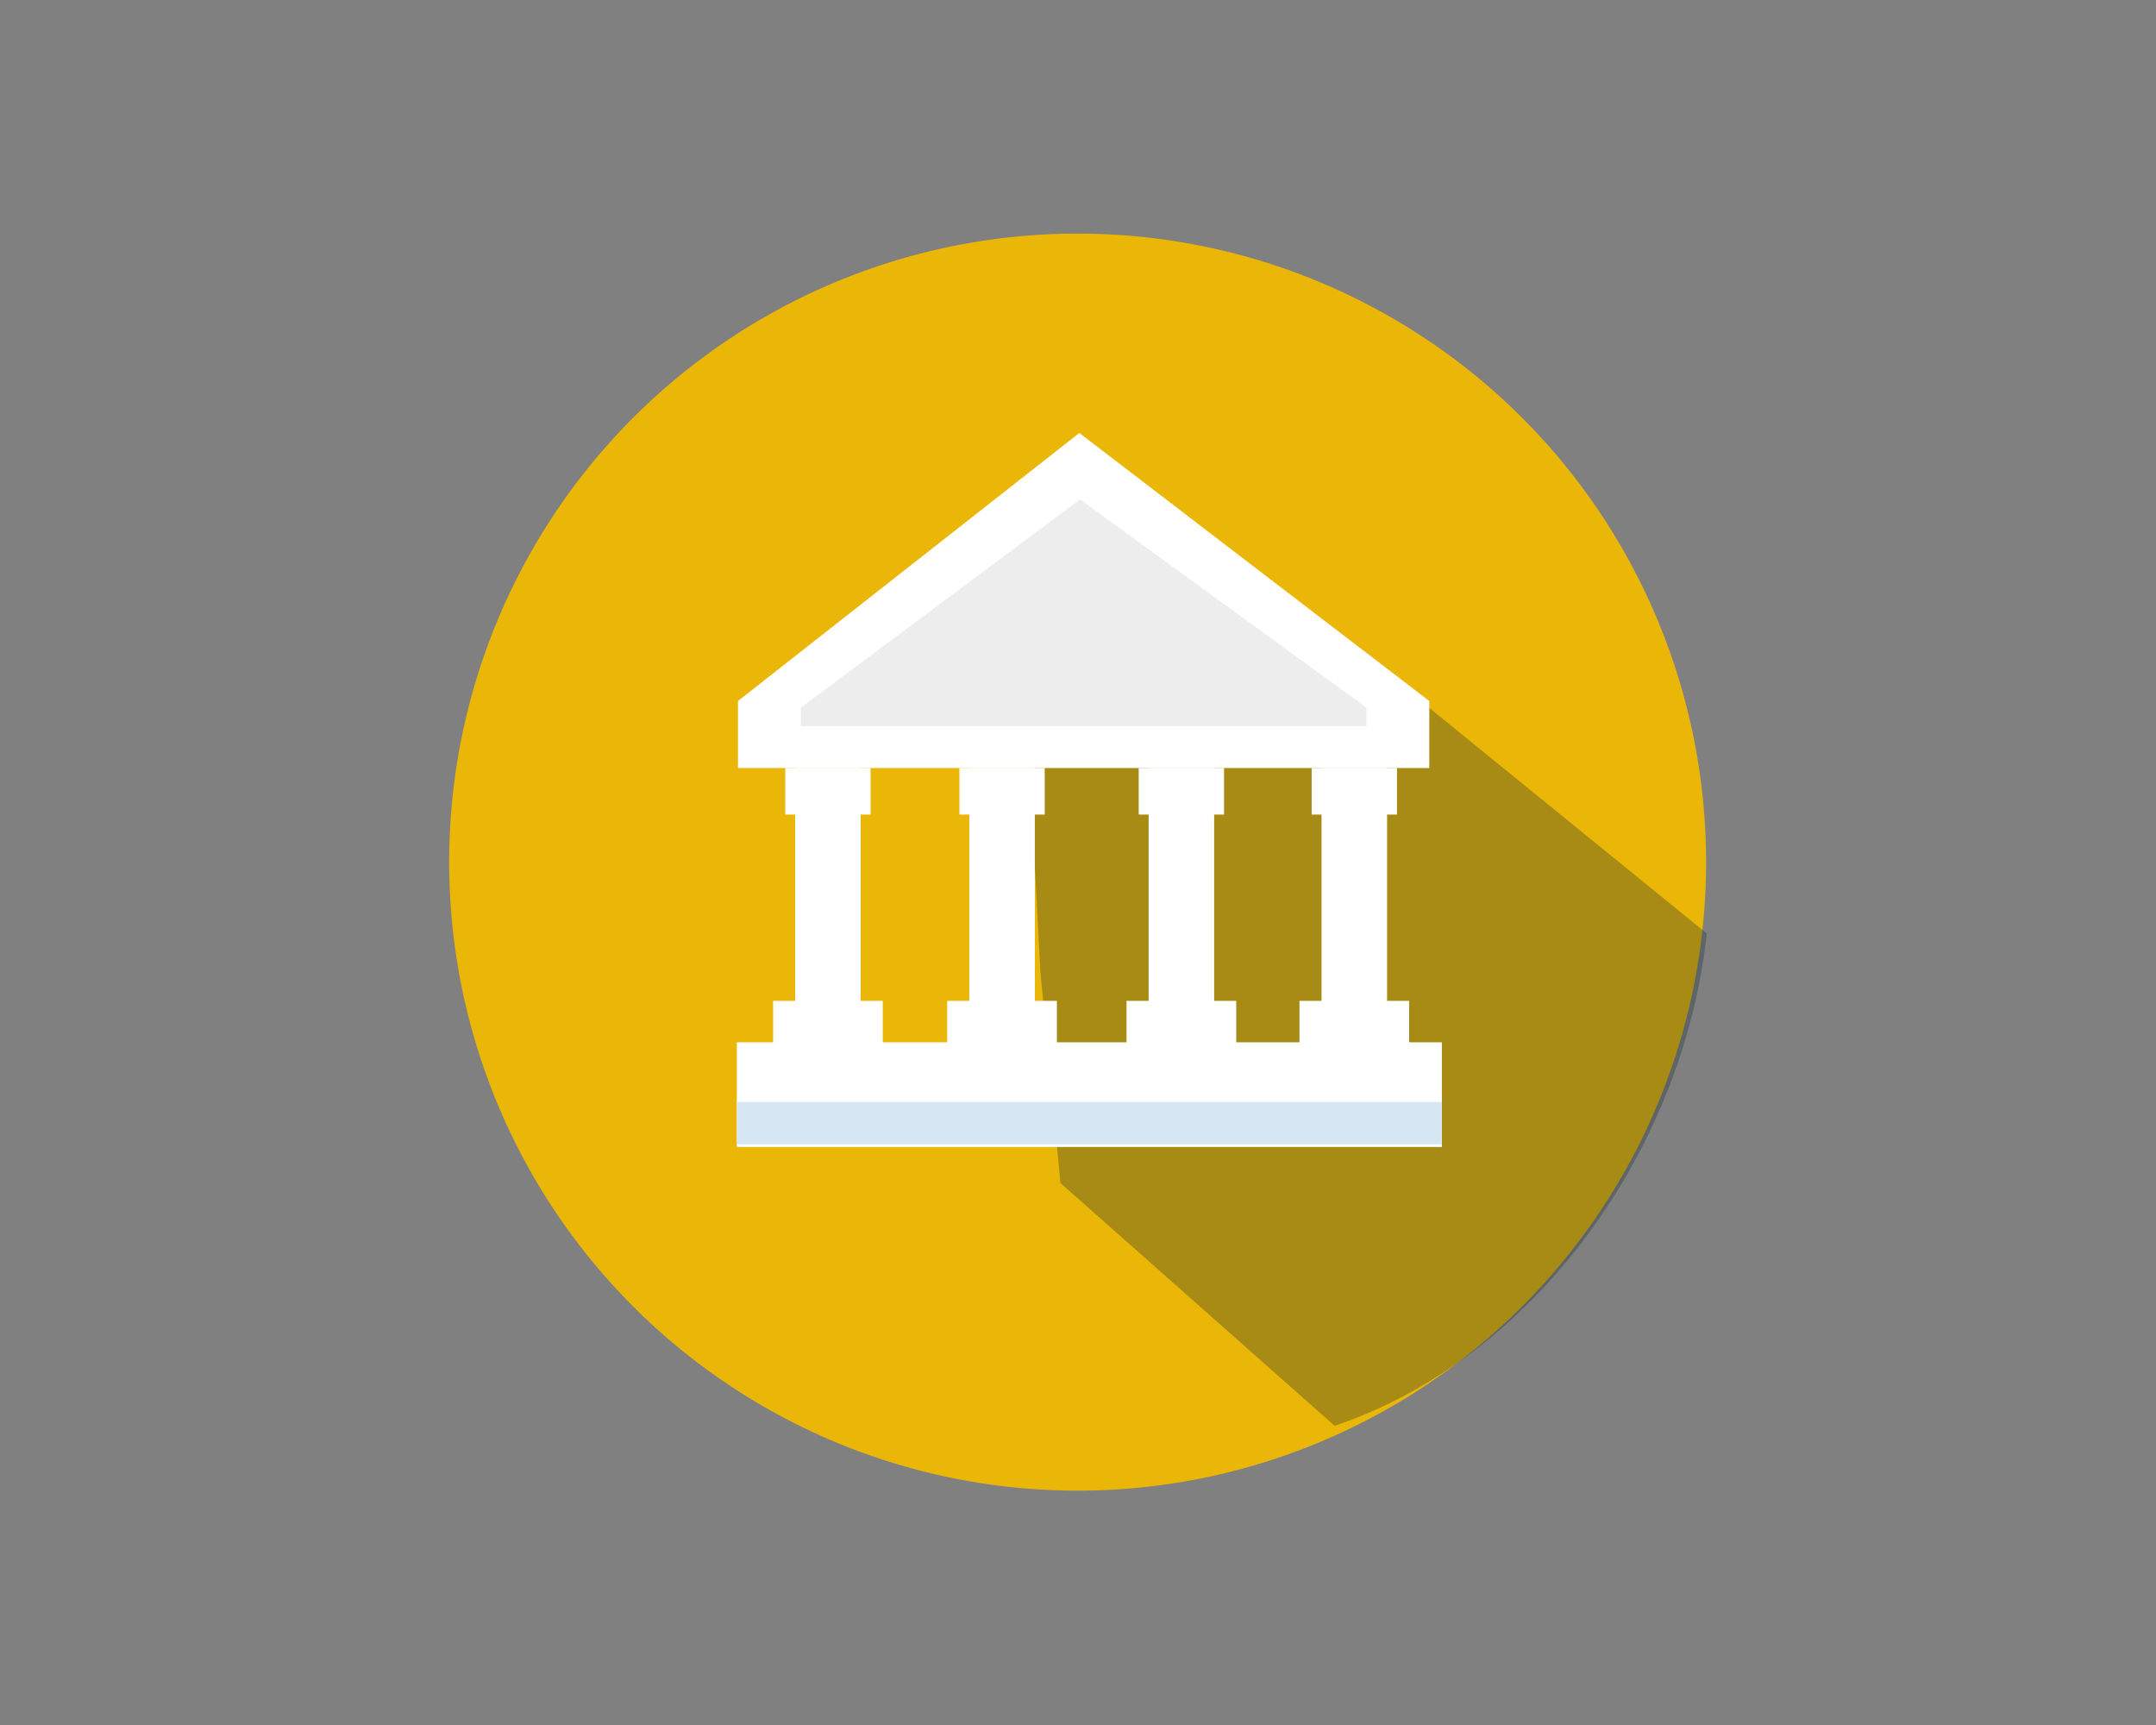 <svg xmlns="http://www.w3.org/2000/svg" width="120" height="96" viewBox="0 0 120 96"><rect x="0" y="0" width="120" height="96" fill="#808080" stroke="none"/><defs><clipPath id="a"><path fill="none" d="M0 0h70v69.957H0z"/></clipPath><clipPath id="b"><path fill="none" d="M0 0h70.001v69.958H0z"/></clipPath><clipPath id="c"><path fill="none" d="M0 0h37.833v44.887H0z"/></clipPath></defs><path fill="none" d="M0 0h120v96H0z"/><g clip-path="url(#a)" transform="translate(25 13)"><g clip-path="url(#b)" transform="translate(0 -.001)"><path d="M69.958 34.979A34.979 34.979 0 1134.98.001a34.978 34.978 0 0134.978 34.978" fill="#eab607"/><g clip-path="url(#c)" transform="translate(32.167 21.464)" opacity=".3"><path d="M16.315 0L-.001 5.56l.74 14.046 1.117 11.769 15.262 13.512c11.136-3.756 19.412-15.345 20.713-27.4z" fill="#0d2533"/></g><path fill="#fff" d="M16.012 45.007h39.24v5.823h-39.24zm38.541-18.993L35.074 11.097l-19 14.916v3.73h38.479z"/><path fill="#fff" d="M19.258 29.742h3.647v16.167h-3.647z"/><path fill="#fff" d="M18.029 42.701h6.105v3.208h-6.105zm.678-12.959h4.749v2.591h-4.749zm10.243 0h3.647v16.167H28.95z"/><path fill="#fff" d="M27.72 42.701h6.105v3.208H27.72zm.679-12.959h4.749v2.591h-4.749zm10.532 0h3.647v16.167h-3.647z"/><path fill="#fff" d="M37.702 42.701h6.105v3.208h-6.105zm.678-12.959h4.749v2.591H38.38zm10.176 0h3.647v16.167h-3.647z"/><path fill="#fff" d="M47.327 42.701h6.105v3.208h-6.105zm.678-12.959h4.749v2.591h-4.749z"/><path d="M51.055 26.381L35.117 14.795 19.575 26.381v1.032h31.48z" fill="#ededed"/><path fill="#d6e7f3" d="M16.012 48.33h39.24v2.352h-39.24z"/></g></g></svg>